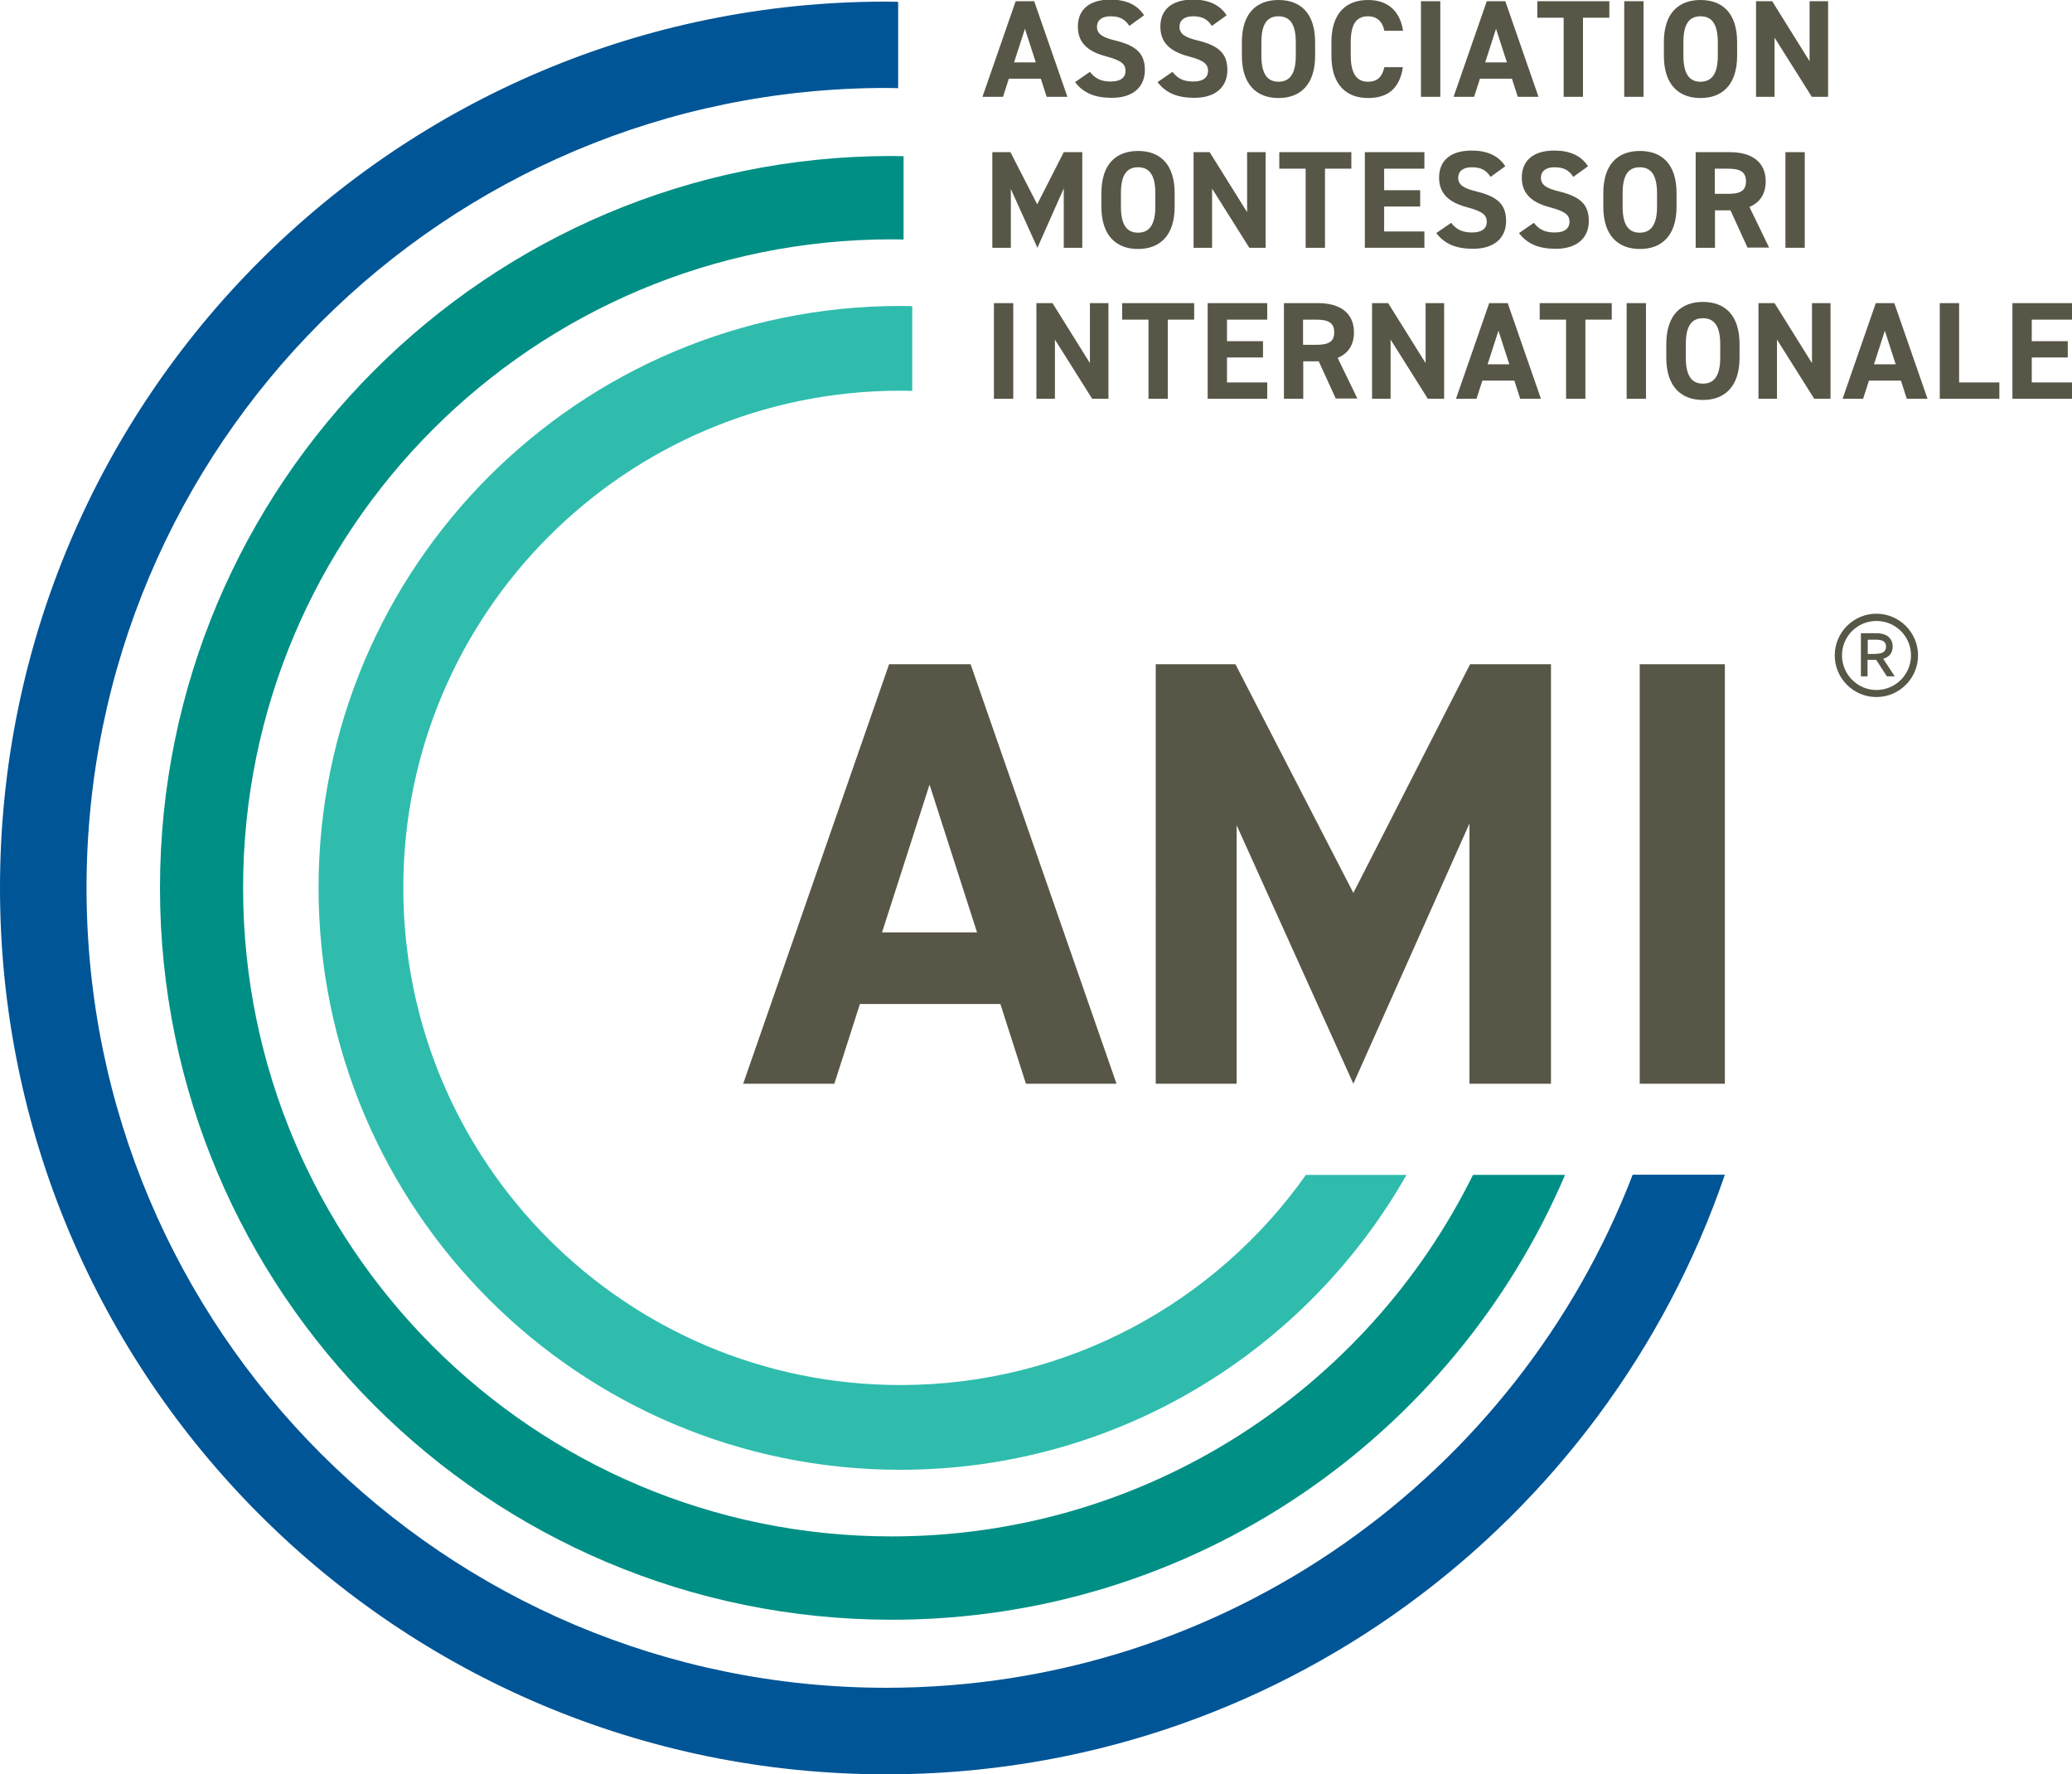 <svg xmlns="http://www.w3.org/2000/svg" id="Layer_2" data-name="Layer 2" viewBox="0 0 102.96 88.15"><defs><style>.cls-1 { fill: #008f85; } .cls-1, .cls-2, .cls-3, .cls-4 { stroke-width: 0px; } .cls-2 { fill: #585646; } .cls-3 { fill: #005596; } .cls-4 { fill: #2fbcad; }</style></defs><g id="Layer_1-2" data-name="Layer 1"><g><path class="cls-2" d="M48.82 4.81 50.47.06h.92l1.65 4.75h-1.03l-.29-.9h-1.59l-.29.9h-1.03zM50.4 3.1h1.07l-.54-1.67-.54 1.67z"/><path class="cls-2" d="M56.12 1.29c-.21-.32-.45-.48-.94-.48-.43.0-.67.2-.67.52.0.37.3.54.94.69.99.25 1.44.62 1.44 1.46.0.78-.52 1.38-1.64 1.38-.83.0-1.41-.23-1.83-.78l.74-.51c.25.32.54.48 1.03.48.55.0.74-.24.74-.53.0-.33-.2-.52-.97-.72-.94-.25-1.4-.7-1.4-1.48s.5-1.34 1.62-1.34c.76.0 1.33.25 1.67.78l-.72.52z"/><path class="cls-2" d="M60.22 1.29c-.21-.32-.45-.48-.94-.48-.43.0-.67.2-.67.52.0.37.3.54.94.69.99.25 1.44.62 1.44 1.46.0.78-.52 1.38-1.64 1.38-.83.0-1.41-.23-1.83-.78l.74-.51c.25.32.54.48 1.03.48.55.0.74-.24.74-.53.0-.33-.2-.52-.97-.72-.94-.25-1.4-.7-1.4-1.48s.5-1.34 1.62-1.34c.76.0 1.33.25 1.67.78l-.72.52z"/><path class="cls-2" d="M63.53 4.87c-1.07.0-1.82-.65-1.82-2.1V2.1c0-1.47.75-2.1 1.82-2.1s1.82.63 1.82 2.1v.67c0 1.45-.75 2.1-1.82 2.1zM62.68 2.77c0 .91.3 1.29.85 1.29s.86-.38.86-1.29V2.1c0-.91-.3-1.29-.86-1.29s-.85.38-.85 1.29v.67z"/><path class="cls-2" d="M68.79 1.53c-.09-.45-.35-.72-.82-.72-.56.0-.85.38-.85 1.29v.67c0 .88.3 1.29.85 1.29.48.0.71-.24.82-.72h.92c-.16 1.07-.76 1.53-1.73 1.53-1.07.0-1.82-.65-1.82-2.1V2.1c0-1.47.75-2.1 1.82-2.1.94.0 1.58.5 1.74 1.53h-.92z"/><path class="cls-2" d="M71.57 4.81h-.96V.06h.96v4.75z"/><path class="cls-2" d="M72.23 4.81 73.88.06h.92l1.65 4.75h-1.03l-.29-.9h-1.59l-.29.9h-1.03zM73.81 3.1h1.07l-.54-1.67-.54 1.67z"/><path class="cls-2" d="M79.97.06v.82h-1.31v3.93h-.96V.88h-1.31V.06h3.58z"/><path class="cls-2" d="M81.67 4.81h-.96V.06h.96v4.75z"/><path class="cls-2" d="M84.5 4.87c-1.07.0-1.82-.65-1.82-2.1V2.1c0-1.47.75-2.1 1.82-2.1s1.82.63 1.82 2.1v.67c0 1.45-.75 2.1-1.82 2.1zM83.65 2.77c0 .91.3 1.29.85 1.29s.86-.38.86-1.29V2.1c0-.91-.3-1.29-.86-1.29s-.85.38-.85 1.29v.67z"/><path class="cls-2" d="M90.84.06v4.75h-.81l-1.85-2.94v2.94h-.92V.06h.8l1.86 2.98V.06h.92z"/><path class="cls-2" d="M51.55 12.31l-1.32-2.92v2.92h-.92V7.56h.9l1.33 2.59 1.32-2.59h.92v4.75h-.92V9.36"/><path class="cls-2" d="M56.55 12.37c-1.07.0-1.82-.65-1.82-2.1V9.6c0-1.47.75-2.1 1.82-2.1s1.82.63 1.82 2.1v.67c0 1.45-.75 2.1-1.82 2.1zM55.7 10.27c0 .91.3 1.29.85 1.29s.86-.38.86-1.29V9.6c0-.91-.3-1.29-.86-1.29s-.85.38-.85 1.29v.67z"/><path class="cls-2" d="M62.89 7.56v4.75h-.81l-1.85-2.94v2.94h-.92V7.56h.8l1.86 2.98V7.56h.92z"/><path class="cls-2" d="M67.15 7.56v.82h-1.31v3.93h-.96V8.38h-1.31v-.82h3.58z"/><path class="cls-2" d="M70.78 7.56v.82h-2v1.07h1.79v.81h-1.79v1.24h2v.81h-2.96V7.56h2.96z"/><path class="cls-2" d="M74.07 8.79c-.21-.32-.45-.48-.94-.48-.43.0-.67.2-.67.52.0.37.3.54.94.69.99.25 1.44.62 1.44 1.46.0.78-.52 1.38-1.64 1.38-.83.0-1.41-.23-1.83-.78l.74-.51c.25.32.54.48 1.03.48.55.0.74-.24.74-.53.0-.33-.2-.52-.97-.72-.94-.25-1.4-.7-1.4-1.48s.5-1.34 1.62-1.34c.76.0 1.33.25 1.67.78l-.72.52z"/><path class="cls-2" d="M78.18 8.79c-.21-.32-.45-.48-.94-.48-.43.0-.67.2-.67.52.0.37.3.54.94.69.99.25 1.44.62 1.44 1.46.0.78-.52 1.38-1.64 1.38-.83.0-1.41-.23-1.83-.78l.74-.51c.25.32.54.48 1.03.48.55.0.74-.24.74-.53.0-.33-.2-.52-.97-.72-.94-.25-1.4-.7-1.4-1.48s.5-1.34 1.62-1.34c.76.0 1.33.25 1.67.78l-.72.52z"/><path class="cls-2" d="M81.49 12.37c-1.07.0-1.82-.65-1.82-2.1V9.6c0-1.47.75-2.1 1.82-2.1s1.82.63 1.82 2.1v.67c0 1.45-.75 2.1-1.82 2.1zM80.63 10.27c0 .91.3 1.29.85 1.29s.86-.38.86-1.29V9.6c0-.91-.3-1.29-.86-1.29s-.85.38-.85 1.29v.67z"/><path class="cls-2" d="M86.84 12.31l-.85-1.86h-.77v1.86h-.96V7.56h1.7c1.09.0 1.78.49 1.78 1.45.0.64-.3 1.06-.81 1.27l.98 2.02h-1.06zM85.86 9.63c.57.0.9-.12.9-.62s-.33-.63-.9-.63h-.65v1.25h.65z"/><path class="cls-2" d="M89.68 12.31h-.96V7.56h.96v4.75z"/><path class="cls-2" d="M50.35 19.81h-.96v-4.75h.96v4.75z"/><path class="cls-2" d="M55.08 15.06v4.75h-.81l-1.85-2.94v2.94h-.92v-4.75h.8l1.86 2.98v-2.98h.92z"/><path class="cls-2" d="M59.34 15.06v.82h-1.31v3.93h-.96v-3.93h-1.31v-.82h3.58z"/><path class="cls-2" d="M62.97 15.06v.82h-2v1.07h1.79v.81h-1.79V19h2v.81h-2.96v-4.75h2.96z"/><path class="cls-2" d="M66.38 19.81l-.85-1.86h-.77v1.86h-.96v-4.75h1.7c1.09.0 1.78.49 1.78 1.45.0.64-.3 1.06-.81 1.27l.98 2.02h-1.06zM65.4 17.13c.57.0.9-.12.9-.62s-.33-.63-.9-.63h-.65v1.25h.65z"/><path class="cls-2" d="M71.76 15.06v4.75h-.81l-1.85-2.94v2.94h-.92v-4.75h.8l1.86 2.98v-2.98h.92z"/><path class="cls-2" d="M72.35 19.81 74 15.06h.92l1.65 4.75h-1.03l-.29-.9h-1.59l-.29.9h-1.03zM73.93 18.1H75l-.54-1.67-.54 1.67z"/><path class="cls-2" d="M80.09 15.06v.82h-1.31v3.93h-.96v-3.93h-1.31v-.82h3.58z"/><path class="cls-2" d="M81.79 19.81h-.96v-4.75h.96v4.75z"/><path class="cls-2" d="M84.62 19.87c-1.07.0-1.82-.65-1.82-2.1v-.67c0-1.47.75-2.1 1.82-2.1s1.82.63 1.82 2.1v.67c0 1.45-.75 2.1-1.82 2.1zM83.77 17.77c0 .91.3 1.29.85 1.29s.86-.38.86-1.29v-.67c0-.91-.3-1.29-.86-1.29s-.85.38-.85 1.29v.67z"/><path class="cls-2" d="M90.96 15.06v4.75h-.81l-1.85-2.94v2.94h-.92v-4.75h.8l1.86 2.98v-2.98h.92z"/><path class="cls-2" d="M91.56 19.81l1.65-4.75h.92l1.65 4.75h-1.03l-.29-.9h-1.59l-.29.9h-1.03zM93.13 18.1h1.07l-.54-1.67-.54 1.67z"/><path class="cls-2" d="M97.35 19h2v.81h-2.96v-4.75h.96V19z"/><path class="cls-2" d="M102.96 15.06v.82h-2v1.07h1.79v.81h-1.79V19h2v.81H1e2v-4.75h2.96z"/></g><g><path class="cls-2" d="M36.93 53.84 44.18 33h4.05l7.25 20.84h-4.5l-1.27-3.96h-6.98l-1.27 3.96h-4.53zm6.91-7.52h4.71l-2.36-7.34-2.36 7.34z"/><path class="cls-2" d="M67.25 53.84 61.45 41v12.84h-4.02V33h3.96l5.86 11.36L73.05 33h4.02v20.84h-4.05V40.91"/><path class="cls-2" d="M85.71 53.84h-4.23V33h4.23v20.84z"/></g><g><path class="cls-3" d="M81.13 58.36c-5.73 14.9-20.17 25.49-37.09 25.49-21.95.0-39.74-17.79-39.74-39.74S22.09 4.37 44.04 4.37c.2.0.39.01.59.01V.09c-.2.0-.39-.01-.59-.01C19.72.07.0 19.79.0 44.11s19.72 44.04 44.04 44.04c19.33.0 35.74-12.46 41.67-29.79h-4.57z"/><path class="cls-1" d="M73.2 58.36C67.94 69 56.98 76.33 44.3 76.33c-17.79.0-32.22-14.42-32.22-32.22S26.51 11.89 44.31 11.89c.2.0.39.01.59.01V7.76c-.2.0-.39-.01-.59-.01C24.23 7.75 7.95 24.03 7.95 44.11s16.28 36.36 36.36 36.36c15.02.0 27.91-9.11 33.46-22.1h-4.56z"/><path class="cls-4" d="M64.9 58.36c-4.47 6.32-11.83 10.45-20.16 10.45-13.64.0-24.7-11.06-24.7-24.7s11.06-24.7 24.7-24.7c.2.0.39.01.59.01v-4.21c-.2.0-.39-.01-.59-.01-15.96.0-28.91 12.94-28.91 28.91s12.94 28.91 28.91 28.91c10.78.0 20.18-5.91 25.15-14.65h-4.98z"/></g><path class="cls-2" d="M93.24 30.49c1.14.0 2.07.93 2.07 2.07s-.93 2.07-2.07 2.07-2.07-.93-2.07-2.07.93-2.07 2.07-2.07zm0 3.79c.95.0 1.72-.77 1.72-1.72s-.77-1.71-1.72-1.71-1.71.77-1.71 1.71.77 1.72 1.71 1.72zM92.47 33.6v-2.14h.79c.59.0.79.35.79.65.0.34-.18.53-.47.62l.57.87h-.39l-.53-.82h-.43v.82h-.34zM93.21 32.48c.37.0.51-.13.51-.36.0-.2-.13-.34-.48-.34h-.43v.71h.41z"/></g></svg>